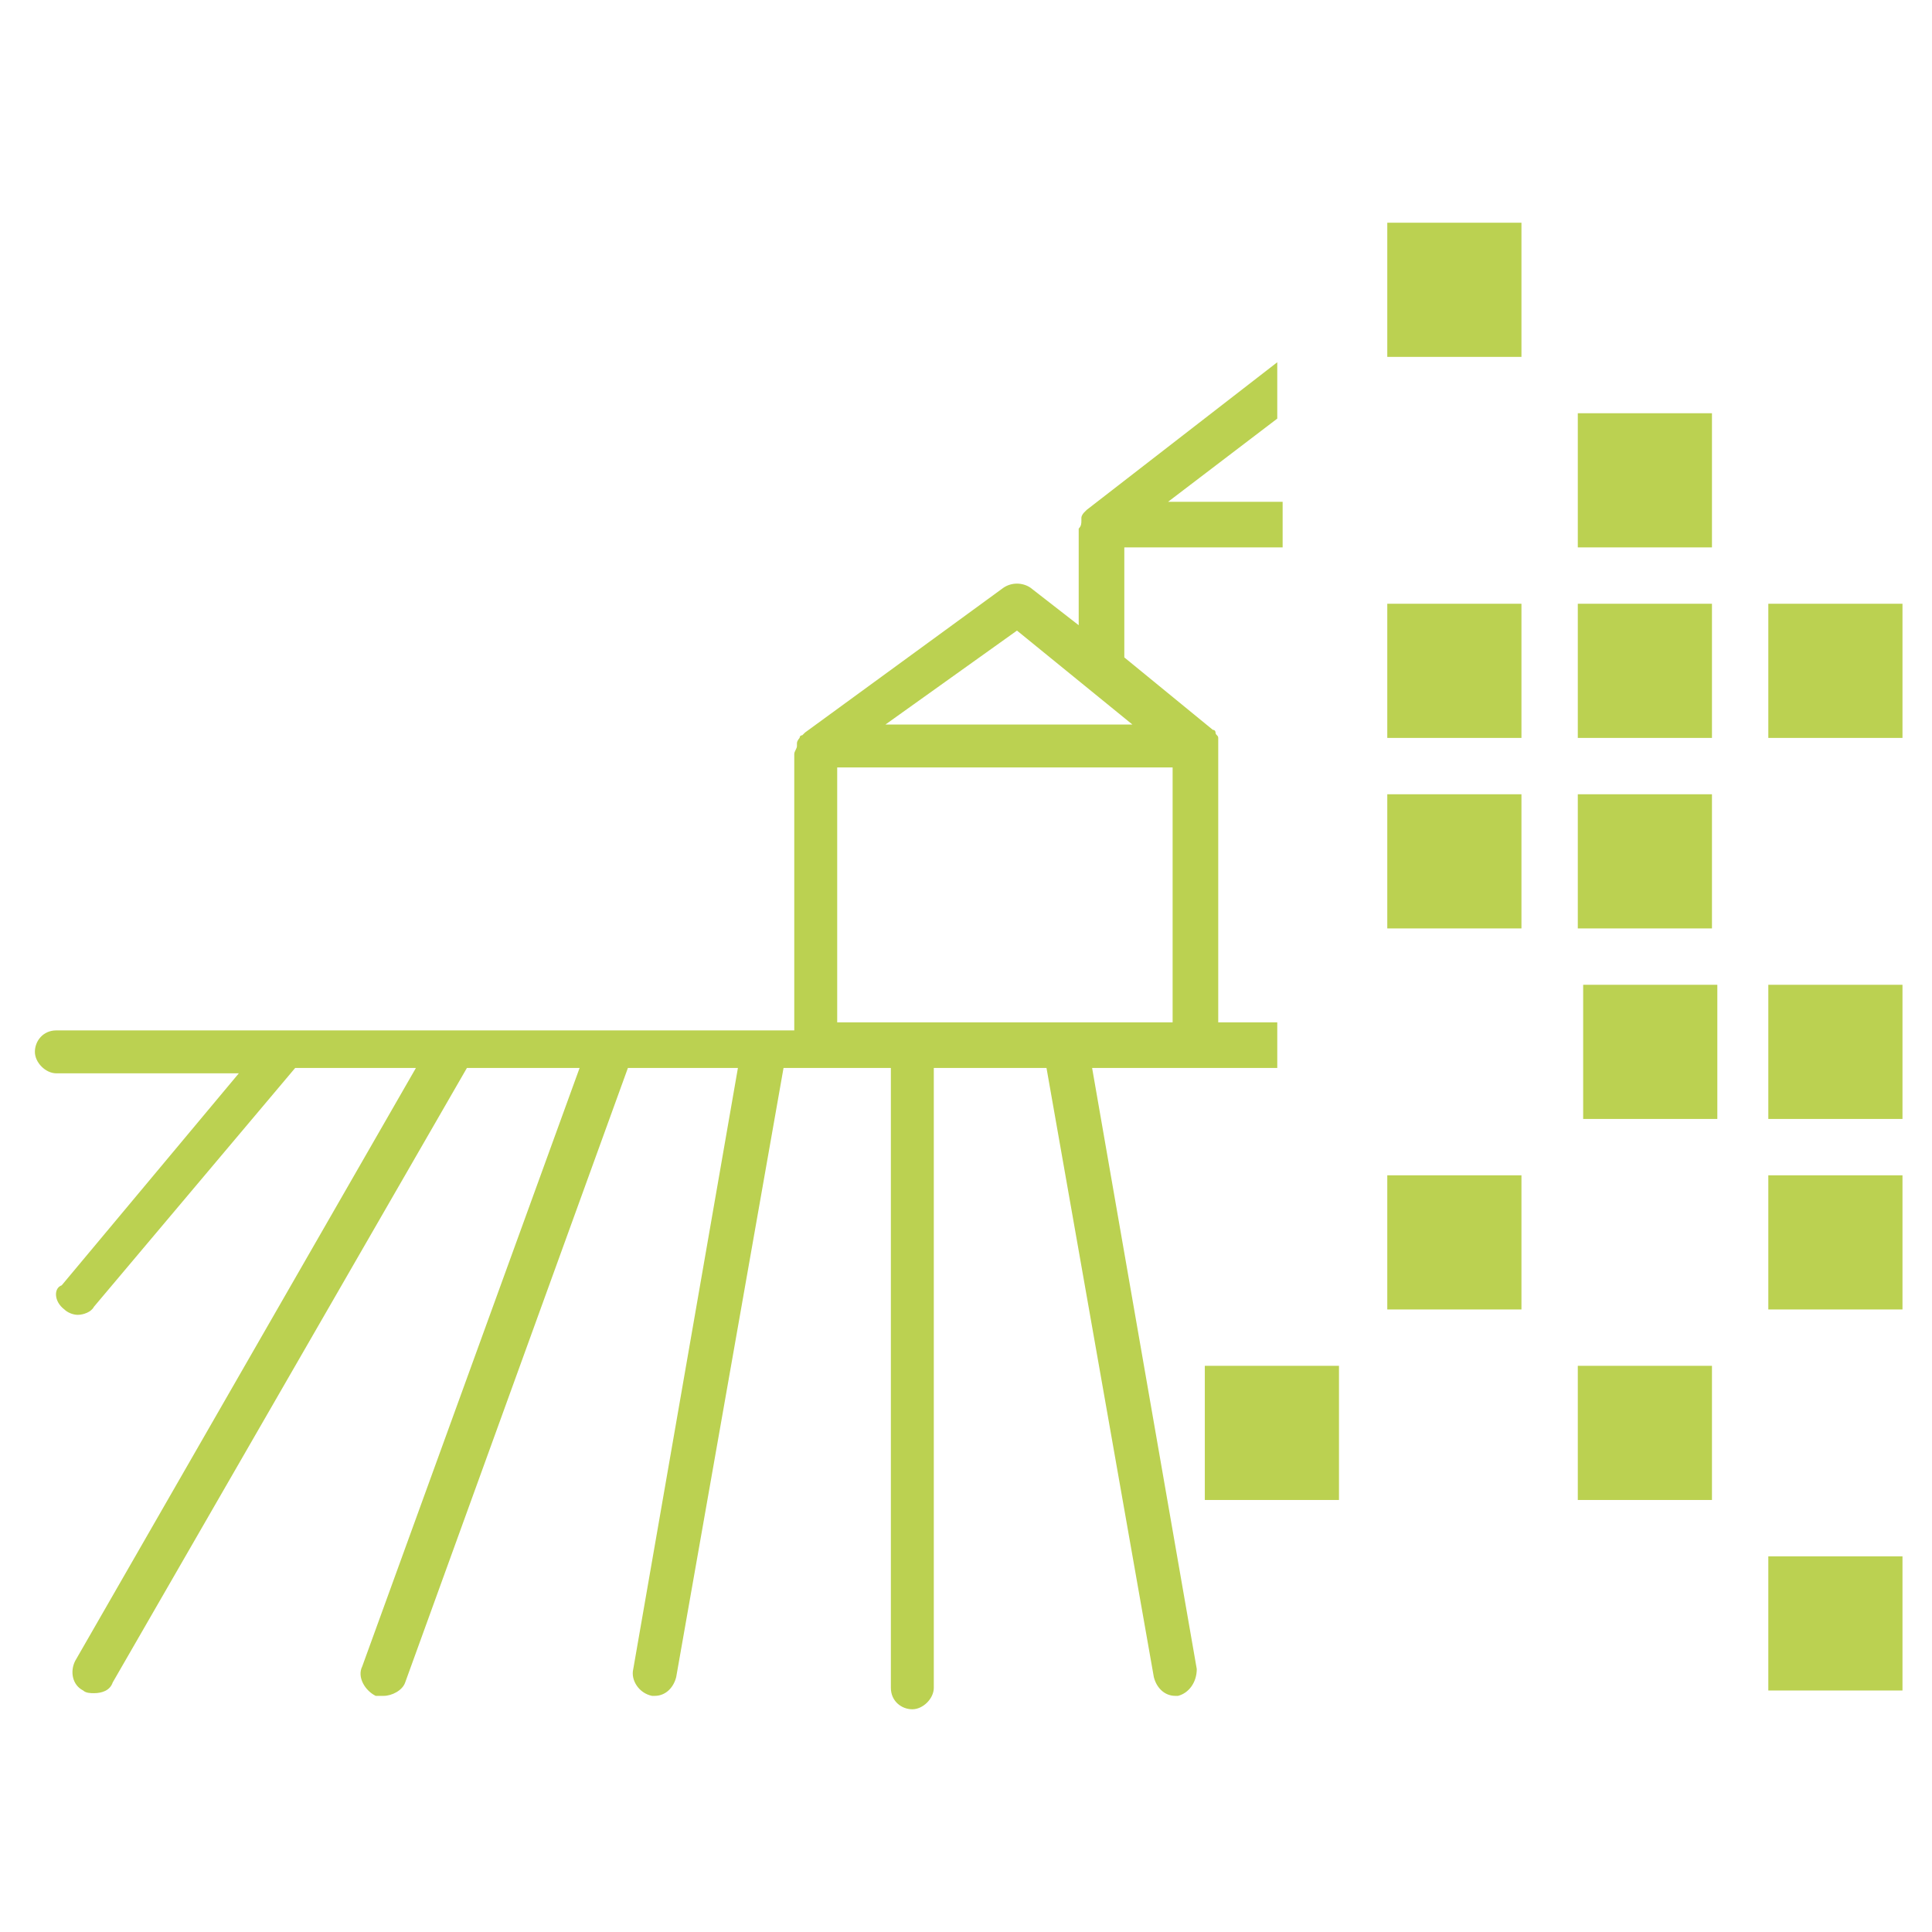 <?xml version="1.0" encoding="utf-8"?>
<!-- Generator: Adobe Illustrator 27.3.1, SVG Export Plug-In . SVG Version: 6.00 Build 0)  -->
<svg version="1.1" id="图层_1" xmlns="http://www.w3.org/2000/svg" xmlns:xlink="http://www.w3.org/1999/xlink" x="0px" y="0px"
	 viewBox="0 0 72 72" style="enable-background:new 0 0 72 72;" xml:space="preserve">
<style type="text/css">
	.st0{fill:#BBD151;}
	.st1{fill:none;}
</style>
<g id="图层_3">
</g>
<g id="Layer_1">
	<g>
		<g>
			<rect x="58.8" y="50.9" class="st0" width="5" height="5"/>
			<rect x="65.9" y="58" class="st0" width="5" height="5"/>
			<rect x="51.7" y="22.5" class="st0" width="5" height="5"/>
			<rect x="44.9" y="50.9" class="st0" width="5" height="5"/>
			<rect x="51.7" y="43.8" class="st0" width="5" height="5"/>
			<rect x="65.9" y="43.8" class="st0" width="5" height="5"/>
			<rect x="65.9" y="36.7" class="st0" width="5" height="5"/>
			<rect x="59" y="36.7" class="st0" width="5" height="5"/>
			<rect x="51.7" y="29.6" class="st0" width="5" height="5"/>
			<rect x="58.8" y="29.6" class="st0" width="5" height="5"/>
			<rect x="58.8" y="22.5" class="st0" width="5" height="5"/>
			<rect x="65.9" y="22.5" class="st0" width="5" height="5"/>
			<rect x="58.8" y="15.4" class="st0" width="5" height="5"/>
		</g>
		<g>
			<rect x="51.7" y="8.3" class="st0" width="5" height="5"/>
		</g>
	</g>
	<g>
		<polygon class="st1" points="47.6,18.8 47.6,15.6 43.4,18.8 		"/>
		<rect x="31.2" y="28.6" class="st1" width="12.5" height="9.5"/>
		<polygon class="st1" points="33,27 42.2,27 37.8,23.4 		"/>
		<path class="st0" d="M43.4,18.8l4.2-3.2v-2.1L40.5,19c0,0,0,0,0,0c0,0,0,0-0.1,0.1c0,0-0.1,0.1-0.1,0.2c0,0,0,0.1,0,0.1
			c0,0.1,0,0.2-0.1,0.3c0,0,0,0,0,0v3.6l-1.8-1.4c-0.3-0.2-0.7-0.2-1,0l-7.4,5.4c0,0,0,0-0.1,0.1c0,0-0.1,0-0.1,0.1
			c0,0-0.1,0.1-0.1,0.2c0,0,0,0.1,0,0.1c0,0.1-0.1,0.2-0.1,0.3c0,0,0,0,0,0v10.3H2.1c-0.5,0-0.8,0.4-0.8,0.8s0.4,0.8,0.8,0.8h6.8
			l-6.6,7.9C2,48,2,48.5,2.4,48.8C2.5,48.9,2.7,49,2.9,49c0.2,0,0.5-0.1,0.6-0.3l7.5-8.9h4.5L2.8,61.9c-0.2,0.4-0.1,0.9,0.3,1.1
			c0.1,0.1,0.3,0.1,0.4,0.1c0.3,0,0.6-0.1,0.7-0.4l13.2-22.9h4.2l-8.1,22.3c-0.2,0.4,0.1,0.9,0.5,1.1c0.1,0,0.2,0,0.3,0
			c0.3,0,0.7-0.2,0.8-0.5l8.3-22.9h4.1l-3.9,22.4c-0.1,0.4,0.2,0.9,0.7,1c0,0,0.1,0,0.1,0c0.4,0,0.7-0.3,0.8-0.7l4-22.7h1.3h2.7
			v23.1c0,0.5,0.4,0.8,0.8,0.8s0.8-0.4,0.8-0.8V39.8H39l4,22.7c0.1,0.4,0.4,0.7,0.8,0.7c0,0,0.1,0,0.1,0c0.4-0.1,0.7-0.5,0.7-1
			l-3.9-22.4h3.8h3.1v-1.7h-2.2V27.8c0,0,0,0,0,0c0-0.1,0-0.2,0-0.2c0,0,0-0.1,0-0.1c0-0.1-0.1-0.1-0.1-0.2c0,0,0-0.1-0.1-0.1
			c0,0,0,0,0,0l-3.3-2.7c0,0,0-0.1,0-0.1v-4h5.9v-1.7H43.4z M43.7,38.1H31.2v-9.5h12.5V38.1z M42.2,27H33l4.9-3.5L42.2,27z"/>
	</g>
</g>
</svg>
